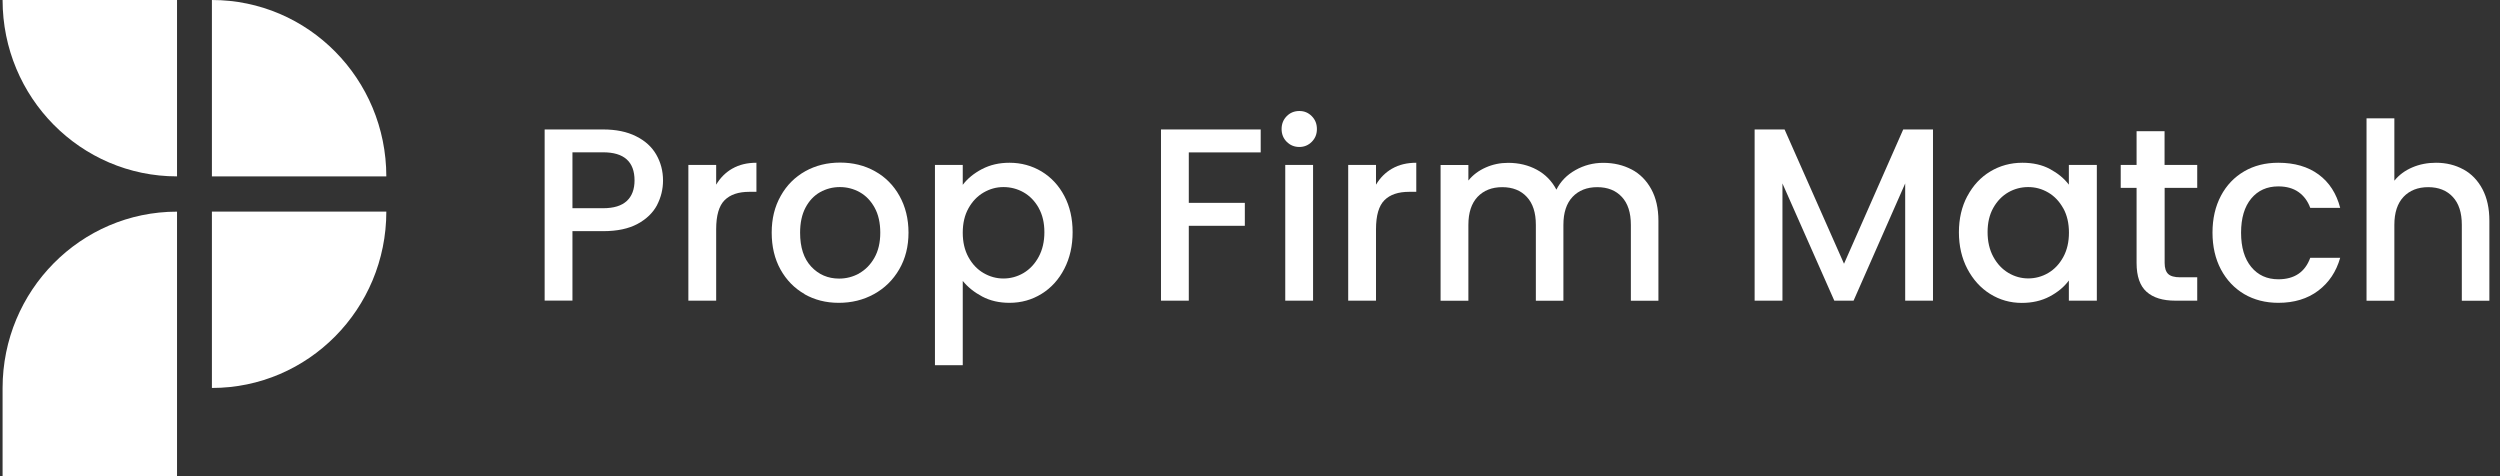 <svg width="147" height="28" viewBox="0 0 147 28" fill="none" xmlns="http://www.w3.org/2000/svg">
<rect x="0" y="0" width="147" height="28" fill="#333333" stroke="none"/>
<g clip-path="url(#clip0_6179_12984)">
<path d="M10.409 12.445V28H0.152V22.817C0.152 17.091 4.742 12.445 10.409 12.445ZM12.46 22.812C18.122 22.812 22.716 18.171 22.716 12.441H12.46V22.812ZM12.46 0V10.371H22.716C22.711 4.64 18.122 0 12.46 0ZM0.152 0C0.152 5.726 4.742 10.371 10.409 10.371V0H0.152Z" fill="white"/>
<path d="M38.635 12.06C38.394 12.511 38.013 12.882 37.487 13.166C36.96 13.45 36.288 13.592 35.465 13.592H33.66V17.674H32.025V7.612H35.46C36.223 7.612 36.87 7.744 37.401 8.013C37.933 8.277 38.329 8.637 38.59 9.093C38.851 9.55 38.986 10.052 38.986 10.615C38.986 11.127 38.866 11.609 38.63 12.065L38.635 12.06ZM36.855 11.817C37.161 11.533 37.311 11.127 37.311 10.61C37.311 9.509 36.694 8.956 35.465 8.956H33.66V12.243H35.465C36.087 12.243 36.549 12.101 36.855 11.817Z" fill="white"/>
<path d="M43.069 9.91C43.465 9.682 43.936 9.57 44.478 9.57V11.279H44.062C43.42 11.279 42.938 11.441 42.607 11.771C42.276 12.101 42.111 12.669 42.111 13.48V17.679H40.476V9.697H42.111V10.858C42.352 10.453 42.667 10.138 43.064 9.91H43.069Z" fill="white"/>
<path d="M47.312 17.294C46.71 16.949 46.238 16.467 45.892 15.844C45.546 15.22 45.376 14.499 45.376 13.678C45.376 12.856 45.551 12.146 45.907 11.518C46.258 10.889 46.745 10.407 47.352 10.067C47.964 9.727 48.646 9.56 49.398 9.56C50.15 9.56 50.837 9.727 51.444 10.067C52.056 10.407 52.538 10.889 52.889 11.518C53.24 12.146 53.42 12.867 53.42 13.678C53.42 14.489 53.24 15.21 52.874 15.838C52.508 16.467 52.016 16.949 51.389 17.294C50.762 17.639 50.075 17.806 49.318 17.806C48.56 17.806 47.898 17.634 47.297 17.294H47.312ZM50.517 16.072C50.883 15.869 51.184 15.565 51.414 15.159C51.645 14.753 51.76 14.261 51.76 13.683C51.76 13.105 51.65 12.613 51.429 12.212C51.209 11.812 50.918 11.507 50.557 11.304C50.196 11.102 49.804 11 49.383 11C48.962 11 48.575 11.102 48.214 11.304C47.858 11.507 47.572 11.812 47.362 12.212C47.151 12.613 47.046 13.105 47.046 13.683C47.046 14.545 47.261 15.204 47.698 15.676C48.134 16.143 48.681 16.381 49.338 16.381C49.759 16.381 50.15 16.28 50.521 16.077L50.517 16.072Z" fill="white"/>
<path d="M57.739 9.945C58.215 9.692 58.757 9.57 59.358 9.57C60.046 9.57 60.673 9.742 61.244 10.082C61.811 10.427 62.257 10.904 62.583 11.523C62.909 12.141 63.07 12.851 63.07 13.653C63.07 14.454 62.909 15.169 62.583 15.803C62.257 16.437 61.811 16.929 61.244 17.279C60.678 17.629 60.051 17.806 59.358 17.806C58.757 17.806 58.22 17.684 57.754 17.436C57.287 17.188 56.906 16.883 56.61 16.518V21.473H54.975V9.697H56.61V10.868C56.886 10.503 57.262 10.194 57.744 9.94L57.739 9.945ZM61.074 12.222C60.848 11.822 60.552 11.518 60.186 11.309C59.82 11.102 59.424 11 59.002 11C58.581 11 58.205 11.107 57.834 11.32C57.468 11.533 57.172 11.842 56.946 12.248C56.72 12.653 56.61 13.13 56.61 13.683C56.61 14.236 56.72 14.713 56.946 15.123C57.172 15.534 57.468 15.844 57.834 16.056C58.2 16.27 58.591 16.376 59.002 16.376C59.414 16.376 59.815 16.27 60.186 16.052C60.552 15.833 60.848 15.519 61.074 15.103C61.299 14.687 61.41 14.205 61.41 13.653C61.41 13.1 61.299 12.628 61.074 12.227V12.222Z" fill="white"/>
<path d="M74.129 7.612V8.961H69.901V11.928H73.196V13.277H69.901V17.679H68.266V7.612H74.129Z" fill="white"/>
<path d="M75.659 8.338C75.458 8.135 75.358 7.886 75.358 7.587C75.358 7.288 75.458 7.034 75.659 6.831C75.859 6.629 76.105 6.527 76.401 6.527C76.697 6.527 76.932 6.629 77.133 6.831C77.334 7.034 77.434 7.283 77.434 7.587C77.434 7.891 77.334 8.135 77.133 8.338C76.932 8.54 76.687 8.642 76.401 8.642C76.115 8.642 75.859 8.54 75.659 8.338ZM77.208 9.697V17.68H75.573V9.697H77.208Z" fill="white"/>
<path d="M81.867 9.91C82.263 9.682 82.735 9.57 83.277 9.57V11.279H82.861C82.218 11.279 81.737 11.441 81.406 11.771C81.075 12.101 80.909 12.669 80.909 13.48V17.679H79.274V9.697H80.909V10.858C81.15 10.453 81.466 10.138 81.863 9.91H81.867Z" fill="white"/>
<path d="M95.936 9.961C96.427 10.219 96.813 10.61 97.094 11.122C97.375 11.634 97.515 12.253 97.515 12.978V17.684H95.895V13.222C95.895 12.506 95.719 11.959 95.363 11.578C95.013 11.198 94.526 11.005 93.919 11.005C93.312 11.005 92.826 11.198 92.465 11.578C92.108 11.959 91.928 12.506 91.928 13.222V17.684H90.308V13.222C90.308 12.506 90.133 11.959 89.776 11.578C89.426 11.198 88.939 11.005 88.332 11.005C87.725 11.005 87.239 11.198 86.878 11.578C86.522 11.959 86.341 12.506 86.341 13.222V17.684H84.706V9.702H86.341V10.615C86.607 10.285 86.948 10.032 87.359 9.849C87.771 9.666 88.207 9.575 88.678 9.575C89.31 9.575 89.872 9.712 90.368 9.981C90.865 10.25 91.246 10.64 91.517 11.152C91.757 10.671 92.129 10.285 92.636 10.001C93.142 9.717 93.683 9.575 94.27 9.575C94.892 9.575 95.449 9.707 95.94 9.966L95.936 9.961Z" fill="white"/>
<path d="M113.66 7.612V17.679H112.025V10.787L108.99 17.679H107.857L104.808 10.787V17.679H103.172V7.612H104.933L108.428 15.509L111.909 7.612H113.66Z" fill="white"/>
<path d="M115.686 11.523C116.016 10.904 116.463 10.422 117.03 10.082C117.597 9.742 118.224 9.57 118.916 9.57C119.537 9.57 120.08 9.692 120.541 9.94C121.002 10.189 121.373 10.493 121.649 10.858V9.697H123.294V17.679H121.649V16.493C121.373 16.868 120.997 17.182 120.516 17.436C120.034 17.689 119.492 17.811 118.88 17.811C118.204 17.811 117.581 17.634 117.02 17.284C116.458 16.934 116.012 16.437 115.68 15.808C115.35 15.179 115.184 14.459 115.184 13.658C115.184 12.856 115.35 12.146 115.68 11.528L115.686 11.523ZM121.318 12.248C121.092 11.842 120.801 11.533 120.435 11.32C120.069 11.107 119.683 11 119.262 11C118.841 11 118.449 11.102 118.088 11.309C117.727 11.518 117.431 11.822 117.206 12.222C116.98 12.623 116.87 13.1 116.87 13.648C116.87 14.195 116.98 14.682 117.206 15.098C117.431 15.514 117.727 15.828 118.093 16.046C118.459 16.264 118.851 16.371 119.262 16.371C119.673 16.371 120.074 16.264 120.435 16.052C120.797 15.838 121.092 15.529 121.318 15.118C121.544 14.707 121.654 14.226 121.654 13.678C121.654 13.13 121.544 12.649 121.318 12.243V12.248Z" fill="white"/>
<path d="M127.281 11.046V15.463C127.281 15.762 127.352 15.975 127.487 16.107C127.622 16.239 127.863 16.305 128.194 16.305H129.197V17.679H127.908C127.171 17.679 126.609 17.507 126.218 17.157C125.827 16.807 125.631 16.244 125.631 15.463V11.046H124.698V9.697H125.631V7.714H127.276V9.697H129.197V11.046H127.276H127.281Z" fill="white"/>
<path d="M130.587 11.518C130.917 10.894 131.374 10.417 131.955 10.077C132.537 9.737 133.205 9.57 133.961 9.57C134.915 9.57 135.707 9.798 136.334 10.26C136.961 10.721 137.382 11.376 137.603 12.222H135.843C135.697 11.827 135.471 11.518 135.155 11.294C134.839 11.071 134.444 10.96 133.967 10.96C133.299 10.96 132.768 11.198 132.372 11.675C131.976 12.152 131.775 12.821 131.775 13.683C131.775 14.545 131.976 15.215 132.372 15.696C132.768 16.178 133.299 16.422 133.967 16.422C134.909 16.422 135.536 16.001 135.843 15.159H137.603C137.372 15.97 136.946 16.614 136.314 17.091C135.682 17.568 134.899 17.806 133.967 17.806C133.215 17.806 132.543 17.634 131.961 17.294C131.379 16.949 130.923 16.467 130.591 15.844C130.261 15.22 130.095 14.5 130.095 13.678C130.095 12.856 130.261 12.136 130.591 11.512L130.587 11.518Z" fill="white"/>
<path d="M144.85 9.961C145.322 10.219 145.697 10.61 145.969 11.122C146.239 11.634 146.375 12.253 146.375 12.978V17.684H144.755V13.222C144.755 12.507 144.58 11.959 144.223 11.578C143.872 11.198 143.386 11.005 142.779 11.005C142.172 11.005 141.685 11.198 141.325 11.578C140.968 11.959 140.788 12.507 140.788 13.222V17.684H139.152V6.958H140.788V10.625C141.063 10.285 141.415 10.026 141.841 9.844C142.267 9.661 142.734 9.57 143.235 9.57C143.837 9.57 144.373 9.702 144.845 9.961H144.85Z" fill="white"/>
</g>
<defs>
<clipPath id="clip0_6179_12984">
<rect width="146.222" height="28" fill="white" transform="translate(0.152)"/>
</clipPath>
</defs>
</svg>
